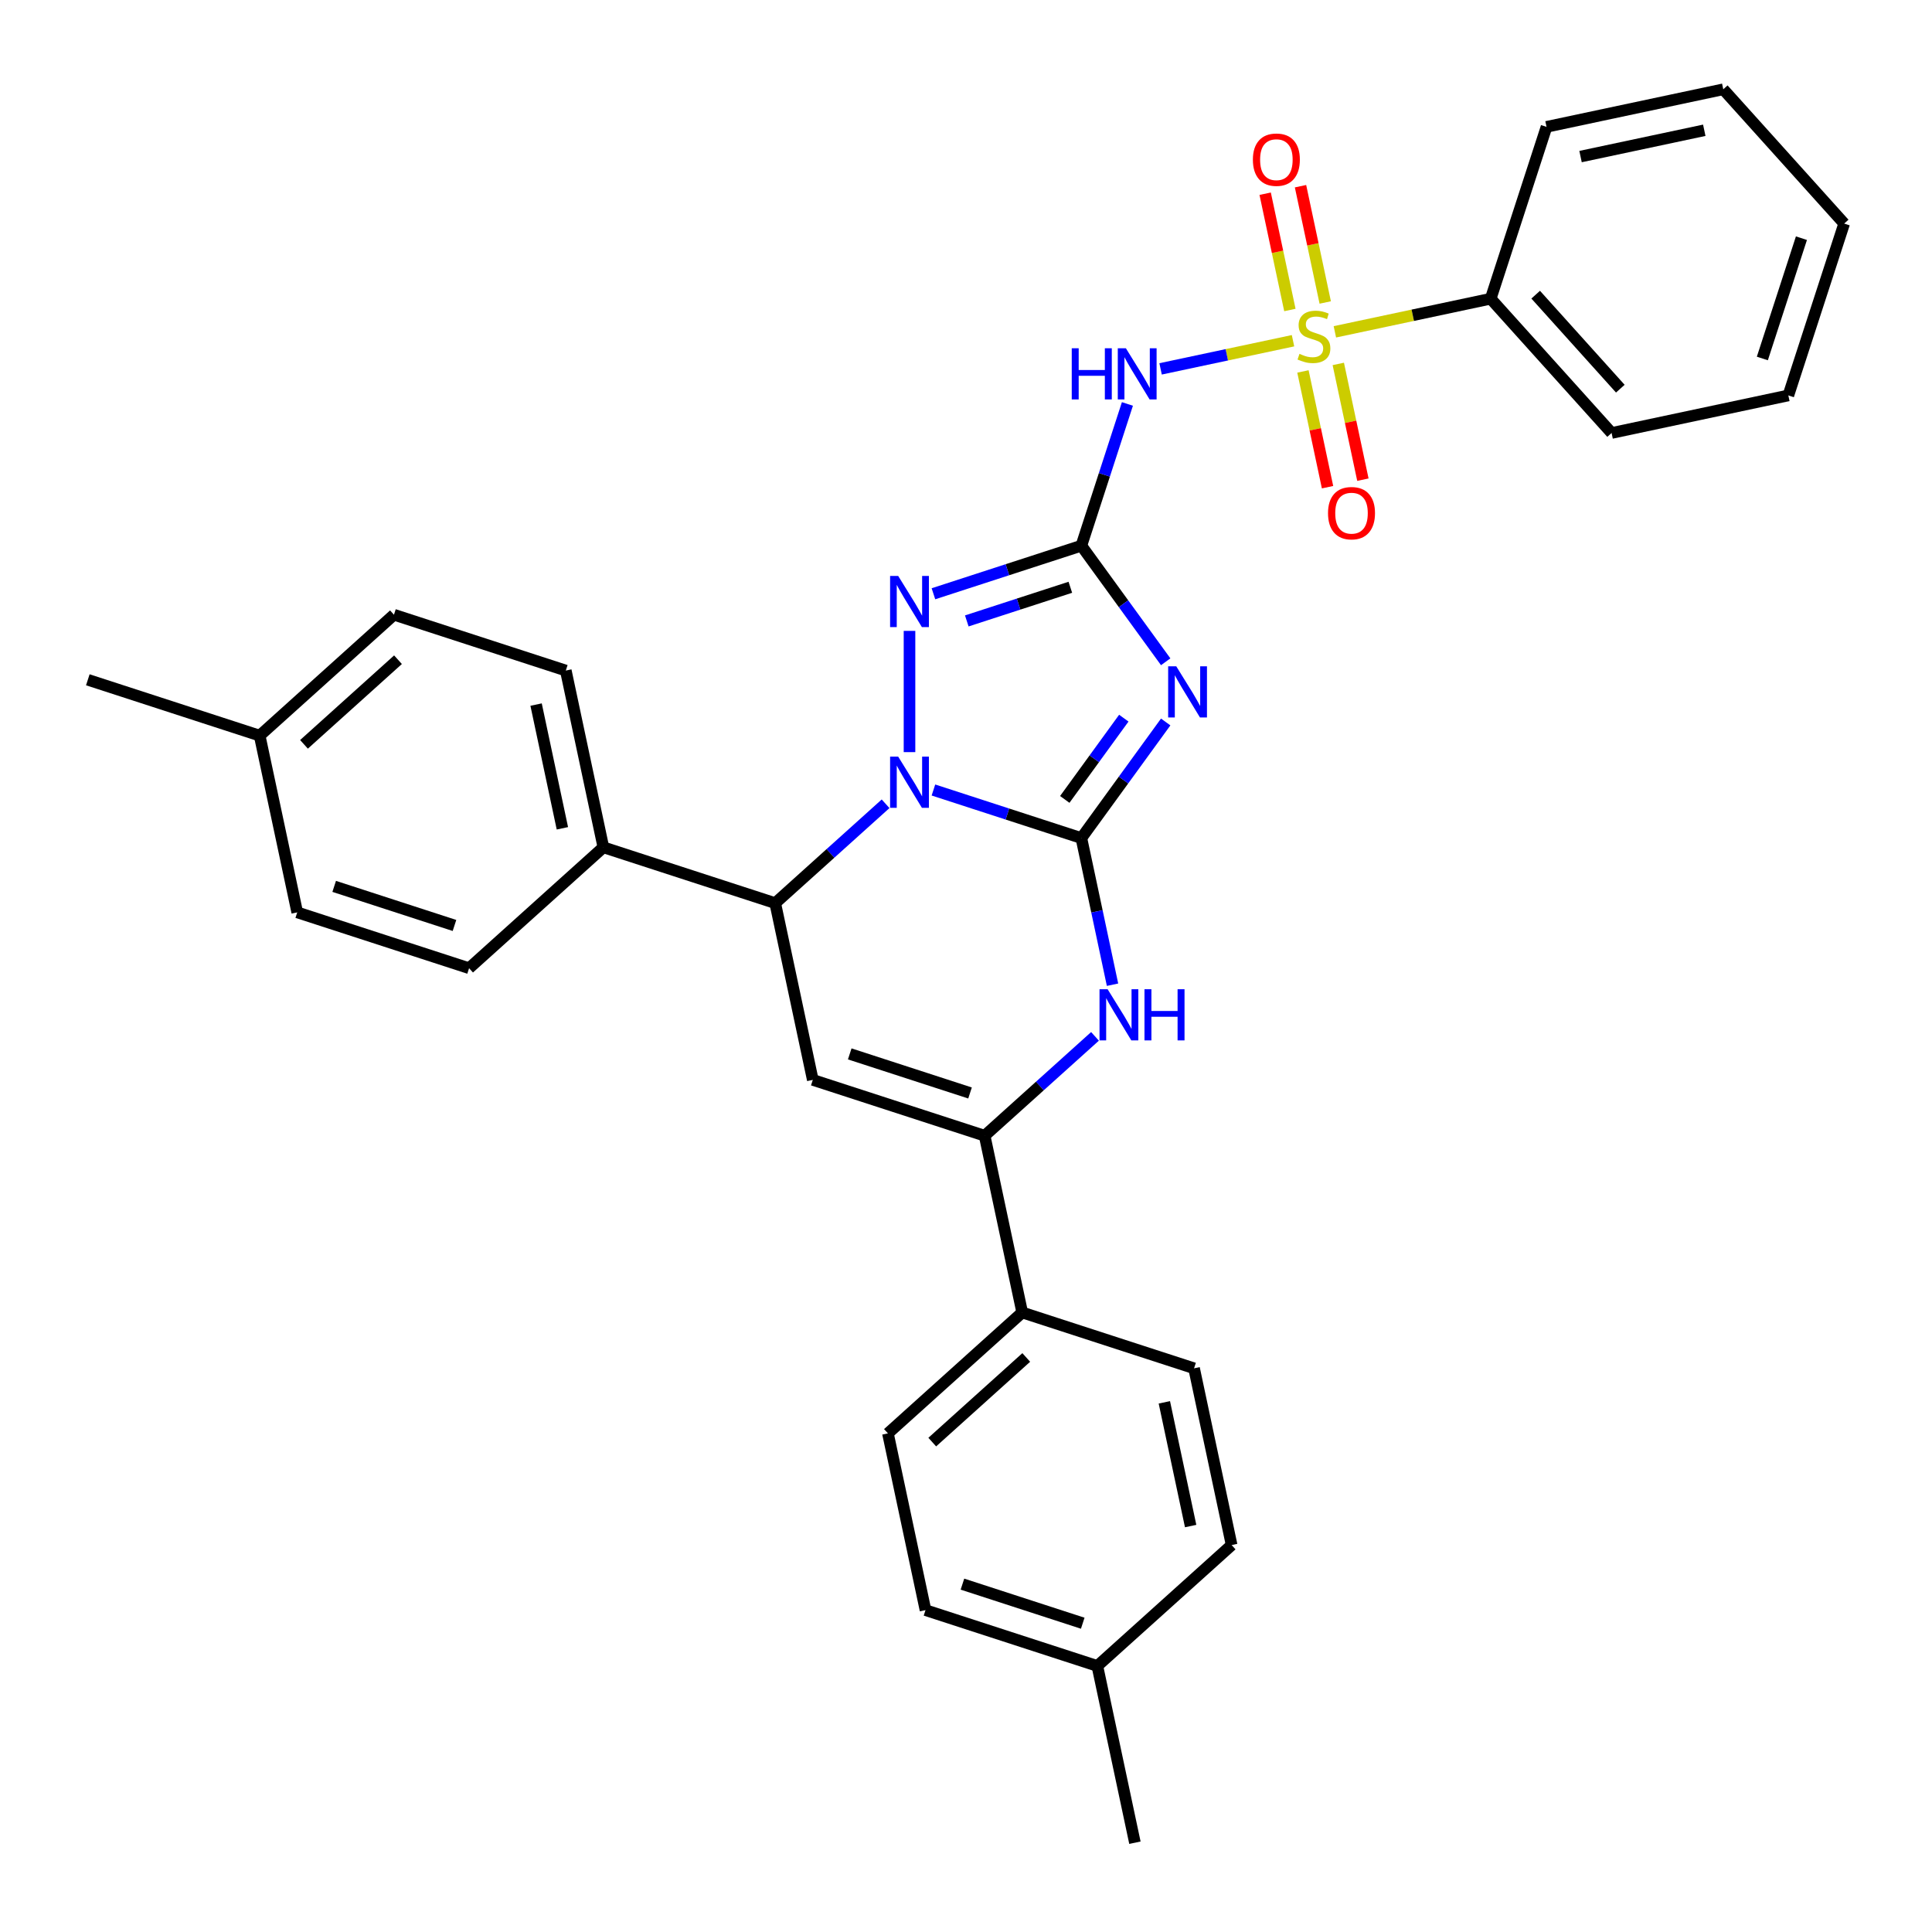 <?xml version='1.0' encoding='iso-8859-1'?>
<svg version='1.1' baseProfile='full'
              xmlns='http://www.w3.org/2000/svg'
                      xmlns:rdkit='http://www.rdkit.org/xml'
                      xmlns:xlink='http://www.w3.org/1999/xlink'
                  xml:space='preserve'
width='1000px' height='1000px' viewBox='0 0 1000 1000'>
<!-- END OF HEADER -->
<rect style='opacity:1.0;fill:#FFFFFF;stroke:none' width='1000' height='1000' x='0' y='0'> </rect>
<path class='bond-0' d='M 559.709,433.783 L 521.425,421.344' style='fill:none;fill-rule:evenodd;stroke:#000000;stroke-width:6px;stroke-linecap:butt;stroke-linejoin:miter;stroke-opacity:1' />
<path class='bond-0' d='M 521.425,421.344 L 483.142,408.905' style='fill:none;fill-rule:evenodd;stroke:#0000FF;stroke-width:6px;stroke-linecap:butt;stroke-linejoin:miter;stroke-opacity:1' />
<path class='bond-2' d='M 559.709,433.783 L 581.536,403.741' style='fill:none;fill-rule:evenodd;stroke:#000000;stroke-width:6px;stroke-linecap:butt;stroke-linejoin:miter;stroke-opacity:1' />
<path class='bond-2' d='M 581.536,403.741 L 603.362,373.699' style='fill:none;fill-rule:evenodd;stroke:#0000FF;stroke-width:6px;stroke-linecap:butt;stroke-linejoin:miter;stroke-opacity:1' />
<path class='bond-2' d='M 551.124,413.776 L 566.403,392.746' style='fill:none;fill-rule:evenodd;stroke:#000000;stroke-width:6px;stroke-linecap:butt;stroke-linejoin:miter;stroke-opacity:1' />
<path class='bond-2' d='M 566.403,392.746 L 581.681,371.717' style='fill:none;fill-rule:evenodd;stroke:#0000FF;stroke-width:6px;stroke-linecap:butt;stroke-linejoin:miter;stroke-opacity:1' />
<path class='bond-6' d='M 559.709,433.783 L 567.776,471.734' style='fill:none;fill-rule:evenodd;stroke:#000000;stroke-width:6px;stroke-linecap:butt;stroke-linejoin:miter;stroke-opacity:1' />
<path class='bond-6' d='M 567.776,471.734 L 575.842,509.685' style='fill:none;fill-rule:evenodd;stroke:#0000FF;stroke-width:6px;stroke-linecap:butt;stroke-linejoin:miter;stroke-opacity:1' />
<path class='bond-4' d='M 470.759,389.3 L 470.759,326.546' style='fill:none;fill-rule:evenodd;stroke:#0000FF;stroke-width:6px;stroke-linecap:butt;stroke-linejoin:miter;stroke-opacity:1' />
<path class='bond-9' d='M 458.376,416.031 L 429.815,441.747' style='fill:none;fill-rule:evenodd;stroke:#0000FF;stroke-width:6px;stroke-linecap:butt;stroke-linejoin:miter;stroke-opacity:1' />
<path class='bond-9' d='M 429.815,441.747 L 401.254,467.464' style='fill:none;fill-rule:evenodd;stroke:#000000;stroke-width:6px;stroke-linecap:butt;stroke-linejoin:miter;stroke-opacity:1' />
<path class='bond-1' d='M 559.709,282.452 L 581.536,312.494' style='fill:none;fill-rule:evenodd;stroke:#000000;stroke-width:6px;stroke-linecap:butt;stroke-linejoin:miter;stroke-opacity:1' />
<path class='bond-1' d='M 581.536,312.494 L 603.362,342.536' style='fill:none;fill-rule:evenodd;stroke:#0000FF;stroke-width:6px;stroke-linecap:butt;stroke-linejoin:miter;stroke-opacity:1' />
<path class='bond-5' d='M 559.709,282.452 L 571.628,245.768' style='fill:none;fill-rule:evenodd;stroke:#000000;stroke-width:6px;stroke-linecap:butt;stroke-linejoin:miter;stroke-opacity:1' />
<path class='bond-5' d='M 571.628,245.768 L 583.548,209.084' style='fill:none;fill-rule:evenodd;stroke:#0000FF;stroke-width:6px;stroke-linecap:butt;stroke-linejoin:miter;stroke-opacity:1' />
<path class='bond-33' d='M 559.709,282.452 L 521.425,294.891' style='fill:none;fill-rule:evenodd;stroke:#000000;stroke-width:6px;stroke-linecap:butt;stroke-linejoin:miter;stroke-opacity:1' />
<path class='bond-33' d='M 521.425,294.891 L 483.142,307.331' style='fill:none;fill-rule:evenodd;stroke:#0000FF;stroke-width:6px;stroke-linecap:butt;stroke-linejoin:miter;stroke-opacity:1' />
<path class='bond-33' d='M 554.004,303.974 L 527.206,312.681' style='fill:none;fill-rule:evenodd;stroke:#000000;stroke-width:6px;stroke-linecap:butt;stroke-linejoin:miter;stroke-opacity:1' />
<path class='bond-33' d='M 527.206,312.681 L 500.407,321.389' style='fill:none;fill-rule:evenodd;stroke:#0000FF;stroke-width:6px;stroke-linecap:butt;stroke-linejoin:miter;stroke-opacity:1' />
<path class='bond-3' d='M 669.264,176.359 L 634.99,183.644' style='fill:none;fill-rule:evenodd;stroke:#CCCC00;stroke-width:6px;stroke-linecap:butt;stroke-linejoin:miter;stroke-opacity:1' />
<path class='bond-3' d='M 634.99,183.644 L 600.717,190.929' style='fill:none;fill-rule:evenodd;stroke:#0000FF;stroke-width:6px;stroke-linecap:butt;stroke-linejoin:miter;stroke-opacity:1' />
<path class='bond-10' d='M 674.401,192.257 L 680.768,222.213' style='fill:none;fill-rule:evenodd;stroke:#CCCC00;stroke-width:6px;stroke-linecap:butt;stroke-linejoin:miter;stroke-opacity:1' />
<path class='bond-10' d='M 680.768,222.213 L 687.136,252.169' style='fill:none;fill-rule:evenodd;stroke:#FF0000;stroke-width:6px;stroke-linecap:butt;stroke-linejoin:miter;stroke-opacity:1' />
<path class='bond-10' d='M 692.698,188.367 L 699.065,218.324' style='fill:none;fill-rule:evenodd;stroke:#CCCC00;stroke-width:6px;stroke-linecap:butt;stroke-linejoin:miter;stroke-opacity:1' />
<path class='bond-10' d='M 699.065,218.324 L 705.433,248.28' style='fill:none;fill-rule:evenodd;stroke:#FF0000;stroke-width:6px;stroke-linecap:butt;stroke-linejoin:miter;stroke-opacity:1' />
<path class='bond-11' d='M 685.939,156.568 L 679.541,126.471' style='fill:none;fill-rule:evenodd;stroke:#CCCC00;stroke-width:6px;stroke-linecap:butt;stroke-linejoin:miter;stroke-opacity:1' />
<path class='bond-11' d='M 679.541,126.471 L 673.144,96.374' style='fill:none;fill-rule:evenodd;stroke:#FF0000;stroke-width:6px;stroke-linecap:butt;stroke-linejoin:miter;stroke-opacity:1' />
<path class='bond-11' d='M 667.642,160.457 L 661.245,130.36' style='fill:none;fill-rule:evenodd;stroke:#CCCC00;stroke-width:6px;stroke-linecap:butt;stroke-linejoin:miter;stroke-opacity:1' />
<path class='bond-11' d='M 661.245,130.36 L 654.847,100.263' style='fill:none;fill-rule:evenodd;stroke:#FF0000;stroke-width:6px;stroke-linecap:butt;stroke-linejoin:miter;stroke-opacity:1' />
<path class='bond-12' d='M 690.925,171.755 L 731.251,163.183' style='fill:none;fill-rule:evenodd;stroke:#CCCC00;stroke-width:6px;stroke-linecap:butt;stroke-linejoin:miter;stroke-opacity:1' />
<path class='bond-12' d='M 731.251,163.183 L 771.578,154.611' style='fill:none;fill-rule:evenodd;stroke:#000000;stroke-width:6px;stroke-linecap:butt;stroke-linejoin:miter;stroke-opacity:1' />
<path class='bond-8' d='M 566.771,536.417 L 538.211,562.133' style='fill:none;fill-rule:evenodd;stroke:#0000FF;stroke-width:6px;stroke-linecap:butt;stroke-linejoin:miter;stroke-opacity:1' />
<path class='bond-8' d='M 538.211,562.133 L 509.65,587.849' style='fill:none;fill-rule:evenodd;stroke:#000000;stroke-width:6px;stroke-linecap:butt;stroke-linejoin:miter;stroke-opacity:1' />
<path class='bond-7' d='M 420.7,558.947 L 509.65,587.849' style='fill:none;fill-rule:evenodd;stroke:#000000;stroke-width:6px;stroke-linecap:butt;stroke-linejoin:miter;stroke-opacity:1' />
<path class='bond-7' d='M 439.823,545.493 L 502.088,565.724' style='fill:none;fill-rule:evenodd;stroke:#000000;stroke-width:6px;stroke-linecap:butt;stroke-linejoin:miter;stroke-opacity:1' />
<path class='bond-32' d='M 420.7,558.947 L 401.254,467.464' style='fill:none;fill-rule:evenodd;stroke:#000000;stroke-width:6px;stroke-linecap:butt;stroke-linejoin:miter;stroke-opacity:1' />
<path class='bond-13' d='M 509.65,587.849 L 529.095,679.333' style='fill:none;fill-rule:evenodd;stroke:#000000;stroke-width:6px;stroke-linecap:butt;stroke-linejoin:miter;stroke-opacity:1' />
<path class='bond-14' d='M 401.254,467.464 L 312.304,438.562' style='fill:none;fill-rule:evenodd;stroke:#000000;stroke-width:6px;stroke-linecap:butt;stroke-linejoin:miter;stroke-opacity:1' />
<path class='bond-25' d='M 771.578,154.611 L 834.16,224.116' style='fill:none;fill-rule:evenodd;stroke:#000000;stroke-width:6px;stroke-linecap:butt;stroke-linejoin:miter;stroke-opacity:1' />
<path class='bond-25' d='M 794.866,152.521 L 838.674,201.174' style='fill:none;fill-rule:evenodd;stroke:#000000;stroke-width:6px;stroke-linecap:butt;stroke-linejoin:miter;stroke-opacity:1' />
<path class='bond-26' d='M 771.578,154.611 L 800.48,65.662' style='fill:none;fill-rule:evenodd;stroke:#000000;stroke-width:6px;stroke-linecap:butt;stroke-linejoin:miter;stroke-opacity:1' />
<path class='bond-15' d='M 529.095,679.333 L 459.591,741.915' style='fill:none;fill-rule:evenodd;stroke:#000000;stroke-width:6px;stroke-linecap:butt;stroke-linejoin:miter;stroke-opacity:1' />
<path class='bond-15' d='M 531.186,702.621 L 482.533,746.428' style='fill:none;fill-rule:evenodd;stroke:#000000;stroke-width:6px;stroke-linecap:butt;stroke-linejoin:miter;stroke-opacity:1' />
<path class='bond-16' d='M 529.095,679.333 L 618.045,708.234' style='fill:none;fill-rule:evenodd;stroke:#000000;stroke-width:6px;stroke-linecap:butt;stroke-linejoin:miter;stroke-opacity:1' />
<path class='bond-17' d='M 312.304,438.562 L 292.859,347.078' style='fill:none;fill-rule:evenodd;stroke:#000000;stroke-width:6px;stroke-linecap:butt;stroke-linejoin:miter;stroke-opacity:1' />
<path class='bond-17' d='M 291.091,428.729 L 277.479,364.69' style='fill:none;fill-rule:evenodd;stroke:#000000;stroke-width:6px;stroke-linecap:butt;stroke-linejoin:miter;stroke-opacity:1' />
<path class='bond-18' d='M 312.304,438.562 L 242.8,501.144' style='fill:none;fill-rule:evenodd;stroke:#000000;stroke-width:6px;stroke-linecap:butt;stroke-linejoin:miter;stroke-opacity:1' />
<path class='bond-19' d='M 459.591,741.915 L 479.036,833.399' style='fill:none;fill-rule:evenodd;stroke:#000000;stroke-width:6px;stroke-linecap:butt;stroke-linejoin:miter;stroke-opacity:1' />
<path class='bond-22' d='M 618.045,708.234 L 637.491,799.718' style='fill:none;fill-rule:evenodd;stroke:#000000;stroke-width:6px;stroke-linecap:butt;stroke-linejoin:miter;stroke-opacity:1' />
<path class='bond-22' d='M 602.665,725.846 L 616.277,789.885' style='fill:none;fill-rule:evenodd;stroke:#000000;stroke-width:6px;stroke-linecap:butt;stroke-linejoin:miter;stroke-opacity:1' />
<path class='bond-21' d='M 292.859,347.078 L 203.909,318.177' style='fill:none;fill-rule:evenodd;stroke:#000000;stroke-width:6px;stroke-linecap:butt;stroke-linejoin:miter;stroke-opacity:1' />
<path class='bond-20' d='M 242.8,501.144 L 153.85,472.243' style='fill:none;fill-rule:evenodd;stroke:#000000;stroke-width:6px;stroke-linecap:butt;stroke-linejoin:miter;stroke-opacity:1' />
<path class='bond-20' d='M 235.238,479.019 L 172.973,458.788' style='fill:none;fill-rule:evenodd;stroke:#000000;stroke-width:6px;stroke-linecap:butt;stroke-linejoin:miter;stroke-opacity:1' />
<path class='bond-34' d='M 479.036,833.399 L 567.986,862.3' style='fill:none;fill-rule:evenodd;stroke:#000000;stroke-width:6px;stroke-linecap:butt;stroke-linejoin:miter;stroke-opacity:1' />
<path class='bond-34' d='M 498.159,819.944 L 560.424,840.175' style='fill:none;fill-rule:evenodd;stroke:#000000;stroke-width:6px;stroke-linecap:butt;stroke-linejoin:miter;stroke-opacity:1' />
<path class='bond-23' d='M 153.85,472.243 L 134.405,380.759' style='fill:none;fill-rule:evenodd;stroke:#000000;stroke-width:6px;stroke-linecap:butt;stroke-linejoin:miter;stroke-opacity:1' />
<path class='bond-35' d='M 203.909,318.177 L 134.405,380.759' style='fill:none;fill-rule:evenodd;stroke:#000000;stroke-width:6px;stroke-linecap:butt;stroke-linejoin:miter;stroke-opacity:1' />
<path class='bond-35' d='M 206,341.465 L 157.347,385.272' style='fill:none;fill-rule:evenodd;stroke:#000000;stroke-width:6px;stroke-linecap:butt;stroke-linejoin:miter;stroke-opacity:1' />
<path class='bond-24' d='M 637.491,799.718 L 567.986,862.3' style='fill:none;fill-rule:evenodd;stroke:#000000;stroke-width:6px;stroke-linecap:butt;stroke-linejoin:miter;stroke-opacity:1' />
<path class='bond-27' d='M 134.405,380.759 L 45.455,351.857' style='fill:none;fill-rule:evenodd;stroke:#000000;stroke-width:6px;stroke-linecap:butt;stroke-linejoin:miter;stroke-opacity:1' />
<path class='bond-28' d='M 567.986,862.3 L 587.432,953.784' style='fill:none;fill-rule:evenodd;stroke:#000000;stroke-width:6px;stroke-linecap:butt;stroke-linejoin:miter;stroke-opacity:1' />
<path class='bond-30' d='M 834.16,224.116 L 925.644,204.671' style='fill:none;fill-rule:evenodd;stroke:#000000;stroke-width:6px;stroke-linecap:butt;stroke-linejoin:miter;stroke-opacity:1' />
<path class='bond-29' d='M 800.48,65.662 L 891.963,46.216' style='fill:none;fill-rule:evenodd;stroke:#000000;stroke-width:6px;stroke-linecap:butt;stroke-linejoin:miter;stroke-opacity:1' />
<path class='bond-29' d='M 818.091,81.041 L 882.13,67.43' style='fill:none;fill-rule:evenodd;stroke:#000000;stroke-width:6px;stroke-linecap:butt;stroke-linejoin:miter;stroke-opacity:1' />
<path class='bond-31' d='M 891.963,46.216 L 954.545,115.721' style='fill:none;fill-rule:evenodd;stroke:#000000;stroke-width:6px;stroke-linecap:butt;stroke-linejoin:miter;stroke-opacity:1' />
<path class='bond-36' d='M 925.644,204.671 L 954.545,115.721' style='fill:none;fill-rule:evenodd;stroke:#000000;stroke-width:6px;stroke-linecap:butt;stroke-linejoin:miter;stroke-opacity:1' />
<path class='bond-36' d='M 912.189,185.548 L 932.42,123.283' style='fill:none;fill-rule:evenodd;stroke:#000000;stroke-width:6px;stroke-linecap:butt;stroke-linejoin:miter;stroke-opacity:1' />
<path  class='atom-1' d='M 464.904 391.638
L 473.583 405.667
Q 474.444 407.051, 475.828 409.558
Q 477.212 412.064, 477.287 412.214
L 477.287 391.638
L 480.804 391.638
L 480.804 418.125
L 477.175 418.125
L 467.86 402.787
Q 466.775 400.991, 465.615 398.933
Q 464.493 396.876, 464.156 396.24
L 464.156 418.125
L 460.714 418.125
L 460.714 391.638
L 464.904 391.638
' fill='#0000FF'/>
<path  class='atom-3' d='M 608.828 344.874
L 617.508 358.903
Q 618.368 360.288, 619.752 362.794
Q 621.136 365.301, 621.211 365.45
L 621.211 344.874
L 624.728 344.874
L 624.728 371.361
L 621.099 371.361
L 611.784 356.023
Q 610.699 354.227, 609.539 352.169
Q 608.417 350.112, 608.08 349.476
L 608.08 371.361
L 604.638 371.361
L 604.638 344.874
L 608.828 344.874
' fill='#0000FF'/>
<path  class='atom-4' d='M 672.612 183.148
Q 672.911 183.26, 674.146 183.784
Q 675.38 184.308, 676.727 184.644
Q 678.111 184.944, 679.458 184.944
Q 681.965 184.944, 683.424 183.746
Q 684.883 182.512, 684.883 180.379
Q 684.883 178.92, 684.135 178.023
Q 683.424 177.125, 682.301 176.638
Q 681.179 176.152, 679.309 175.591
Q 676.952 174.88, 675.53 174.207
Q 674.146 173.533, 673.136 172.112
Q 672.163 170.69, 672.163 168.296
Q 672.163 164.966, 674.408 162.908
Q 676.69 160.851, 681.179 160.851
Q 684.247 160.851, 687.726 162.31
L 686.866 165.191
Q 683.686 163.881, 681.291 163.881
Q 678.71 163.881, 677.288 164.966
Q 675.867 166.014, 675.904 167.847
Q 675.904 169.268, 676.615 170.129
Q 677.363 170.989, 678.411 171.476
Q 679.496 171.962, 681.291 172.523
Q 683.686 173.271, 685.107 174.02
Q 686.529 174.768, 687.539 176.302
Q 688.587 177.798, 688.587 180.379
Q 688.587 184.046, 686.117 186.028
Q 683.686 187.974, 679.608 187.974
Q 677.251 187.974, 675.455 187.45
Q 673.697 186.964, 671.602 186.103
L 672.612 183.148
' fill='#CCCC00'/>
<path  class='atom-5' d='M 464.904 298.111
L 473.583 312.14
Q 474.444 313.524, 475.828 316.03
Q 477.212 318.537, 477.287 318.687
L 477.287 298.111
L 480.804 298.111
L 480.804 324.597
L 477.175 324.597
L 467.86 309.259
Q 466.775 307.463, 465.615 305.406
Q 464.493 303.348, 464.156 302.712
L 464.156 324.597
L 460.714 324.597
L 460.714 298.111
L 464.904 298.111
' fill='#0000FF'/>
<path  class='atom-6' d='M 554.735 180.259
L 558.326 180.259
L 558.326 191.52
L 571.869 191.52
L 571.869 180.259
L 575.461 180.259
L 575.461 206.746
L 571.869 206.746
L 571.869 194.513
L 558.326 194.513
L 558.326 206.746
L 554.735 206.746
L 554.735 180.259
' fill='#0000FF'/>
<path  class='atom-6' d='M 582.756 180.259
L 591.435 194.288
Q 592.295 195.672, 593.68 198.179
Q 595.064 200.685, 595.139 200.835
L 595.139 180.259
L 598.655 180.259
L 598.655 206.746
L 595.027 206.746
L 585.711 191.407
Q 584.626 189.612, 583.466 187.554
Q 582.344 185.496, 582.007 184.86
L 582.007 206.746
L 578.566 206.746
L 578.566 180.259
L 582.756 180.259
' fill='#0000FF'/>
<path  class='atom-7' d='M 573.3 512.023
L 581.979 526.053
Q 582.839 527.437, 584.224 529.943
Q 585.608 532.45, 585.683 532.599
L 585.683 512.023
L 589.199 512.023
L 589.199 538.51
L 585.57 538.51
L 576.255 523.172
Q 575.17 521.376, 574.01 519.319
Q 572.888 517.261, 572.551 516.625
L 572.551 538.51
L 569.11 538.51
L 569.11 512.023
L 573.3 512.023
' fill='#0000FF'/>
<path  class='atom-7' d='M 592.379 512.023
L 595.971 512.023
L 595.971 523.284
L 609.513 523.284
L 609.513 512.023
L 613.105 512.023
L 613.105 538.51
L 609.513 538.51
L 609.513 526.277
L 595.971 526.277
L 595.971 538.51
L 592.379 538.51
L 592.379 512.023
' fill='#0000FF'/>
<path  class='atom-11' d='M 687.381 265.616
Q 687.381 259.256, 690.524 255.702
Q 693.666 252.148, 699.54 252.148
Q 705.413 252.148, 708.556 255.702
Q 711.698 259.256, 711.698 265.616
Q 711.698 272.05, 708.518 275.716
Q 705.338 279.345, 699.54 279.345
Q 693.704 279.345, 690.524 275.716
Q 687.381 272.088, 687.381 265.616
M 699.54 276.352
Q 703.58 276.352, 705.75 273.659
Q 707.957 270.928, 707.957 265.616
Q 707.957 260.415, 705.75 257.797
Q 703.58 255.14, 699.54 255.14
Q 695.499 255.14, 693.292 257.759
Q 691.122 260.378, 691.122 265.616
Q 691.122 270.965, 693.292 273.659
Q 695.499 276.352, 699.54 276.352
' fill='#FF0000'/>
<path  class='atom-12' d='M 648.49 82.648
Q 648.49 76.288, 651.633 72.734
Q 654.775 69.18, 660.649 69.18
Q 666.522 69.18, 669.665 72.734
Q 672.807 76.288, 672.807 82.648
Q 672.807 89.083, 669.627 92.749
Q 666.447 96.378, 660.649 96.378
Q 654.813 96.378, 651.633 92.749
Q 648.49 89.12, 648.49 82.648
M 660.649 93.385
Q 664.689 93.385, 666.859 90.691
Q 669.066 87.96, 669.066 82.648
Q 669.066 77.448, 666.859 74.829
Q 664.689 72.173, 660.649 72.173
Q 656.608 72.173, 654.401 74.792
Q 652.231 77.41, 652.231 82.648
Q 652.231 87.998, 654.401 90.691
Q 656.608 93.385, 660.649 93.385
' fill='#FF0000'/>
</svg>
